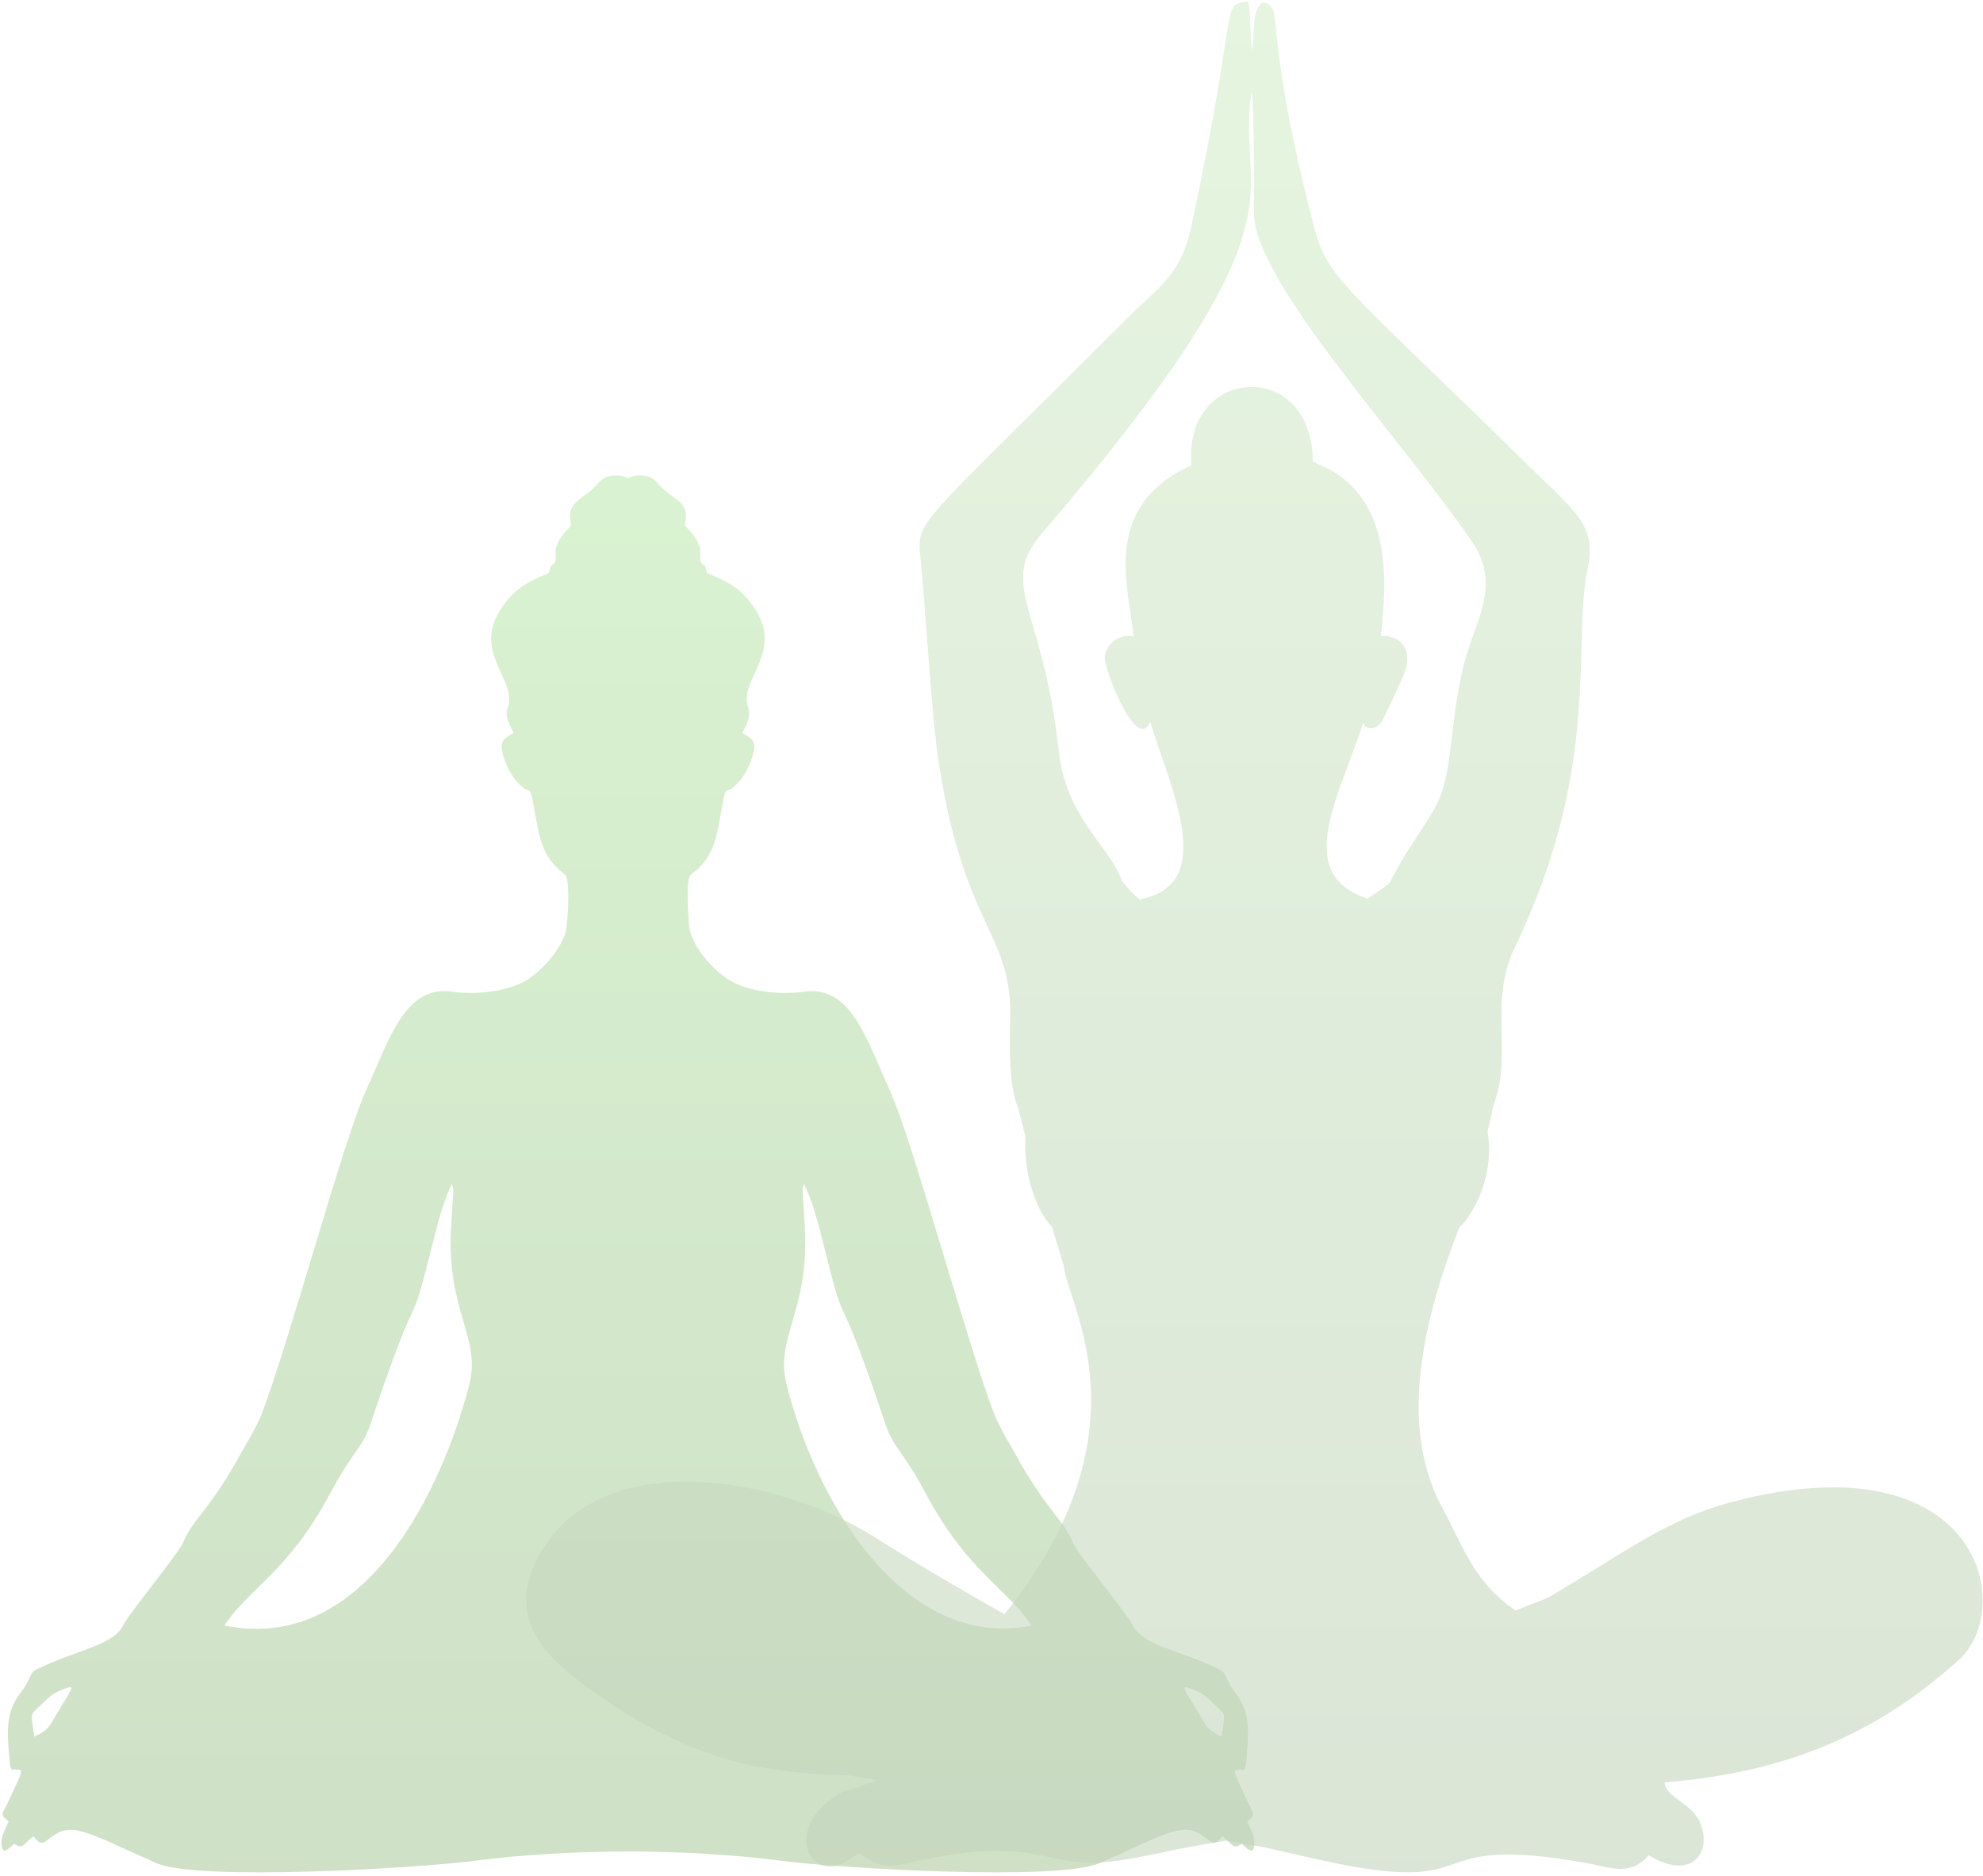<svg width="389" height="368" viewBox="0 0 389 368" fill="none" xmlns="http://www.w3.org/2000/svg">
<g opacity="0.4">
<g opacity="0.9">
<path d="M153.241 365.007C164.41 366.462 207.665 369.044 215.75 365.452C229.598 359.301 232.19 357.196 236.462 360.476C237.382 361.184 238.099 362.001 239.064 361.035C240.1 359.998 239.366 359.748 241.592 361.808C242.436 362.59 242.811 362.037 243.618 361.685C244.314 362.305 245.503 363.649 245.887 362.651C246.531 360.976 245.491 359.127 244.686 357.289C246.523 355.716 245.958 356.086 244.426 352.745C241.442 346.247 241.664 347.281 244.122 347.097C244.25 346.654 244.418 346.311 244.443 345.95C244.781 341.113 245.646 336.461 242.559 332.382C239.831 328.778 240.888 328.289 239.046 327.39C231.325 323.619 224.07 322.804 222.152 318.715C221.25 316.795 211.27 304.555 210.512 302.706C208.513 297.835 205.056 296.099 198.965 284.822C198.469 283.903 196.034 279.986 195.007 277.302C189.66 263.33 178.989 223.601 174.587 213.958C169.842 203.563 166.924 193.046 157.389 194.549C153.182 195.212 146.591 194.497 142.979 192.208C139.579 190.052 135.631 185.414 135.221 181.765C134.905 178.955 134.543 172.282 135.562 171.538C140.43 167.982 140.585 163.642 141.635 158.336C142.527 153.824 142.167 155.697 143.626 154.603C146.736 152.266 148.069 147.517 147.963 146.325C147.836 144.914 147.184 144.753 145.629 143.762C146.489 141.935 147.406 140.506 146.749 138.722C144.875 133.631 153.305 128.261 148.525 120.136C145.966 115.785 142.967 114.09 138.81 112.463C138.37 111.899 138.681 111.156 138.056 110.83C137.312 110.443 137.339 109.804 137.392 109.179C137.62 106.442 136.075 105.025 134.318 103.031C135.527 97.996 131.788 98.244 128.801 94.541C127.736 93.222 125.059 92.793 123.183 93.802C121.307 92.794 118.631 93.222 117.566 94.541C114.579 98.244 110.839 97.996 112.049 103.031C110.292 105.024 108.747 106.442 108.975 109.179C109.027 109.804 109.053 110.443 108.31 110.83C107.686 111.156 107.997 111.899 107.556 112.463C103.399 114.089 100.399 115.785 97.841 120.136C93.062 128.262 101.492 133.631 99.618 138.722C98.961 140.506 99.879 141.935 100.737 143.762C99.182 144.753 98.531 144.914 98.404 146.325C98.298 147.516 99.631 152.266 102.741 154.603C104.199 155.697 103.839 153.824 104.732 158.336C105.782 163.642 105.937 167.982 110.804 171.538C111.822 172.282 111.46 178.955 111.145 181.765C110.735 185.414 106.788 190.052 103.387 192.208C99.775 194.497 93.183 195.212 88.976 194.549C79.44 193.046 76.523 203.563 71.778 213.958C67.376 223.601 56.706 263.33 51.359 277.302C50.331 279.986 47.898 283.903 47.401 284.822C41.309 296.099 37.853 297.835 35.853 302.706C35.094 304.555 25.115 316.795 24.214 318.715C22.296 322.805 15.039 323.619 7.319 327.39C5.478 328.29 6.535 328.778 3.807 332.382C0.719 336.461 1.585 341.113 1.923 345.95C1.948 346.311 2.115 346.654 2.244 347.097C4.702 347.281 4.924 346.247 1.94 352.745C0.406 356.086 -0.159 355.716 1.68 357.289C0.875 359.127 -0.166 360.975 0.478 362.651C0.863 363.649 2.051 362.305 2.748 361.685C3.555 362.037 3.929 362.59 4.773 361.808C6.999 359.748 6.266 359.998 7.302 361.035C8.268 362.002 8.984 361.184 9.905 360.476C14.176 357.196 16.768 359.301 30.617 365.452C38.702 369.043 81.957 366.461 93.126 365.007C111.697 362.589 134.678 362.589 153.246 365.007H153.241ZM154.258 271.352C152.036 262.305 158.771 257.123 157.891 240.958C157.383 231.615 157.285 234.321 157.68 232.255C159.227 235.069 160.443 239.768 161.224 242.883C166.803 265.172 162.977 247.388 173.695 279.35C175.323 284.208 176.946 284.239 181.548 292.867C189.859 308.452 197.552 311.552 202.344 318.862C177.556 323.897 160.048 294.925 154.258 271.351V271.352ZM44.019 318.863C48.811 311.552 56.503 308.453 64.814 292.868C69.415 284.24 71.038 284.209 72.668 279.351C83.386 247.389 79.56 265.173 85.14 242.884C85.919 239.769 87.136 235.07 88.684 232.256C89.079 234.322 88.98 231.616 88.472 240.959C87.593 257.123 94.327 262.306 92.105 271.353C88.334 286.714 73.907 324.936 44.02 318.864L44.019 318.863ZM239.645 340.629C238.046 339.966 236.915 339.159 236.14 337.768C233.553 333.13 231.29 330.487 232.933 331.028C236.472 332.196 236.352 332.658 239.393 335.424C240.524 336.452 240.113 336.993 239.646 340.629H239.645ZM6.97 335.423C10.01 332.658 9.891 332.195 13.431 331.027C15.074 330.486 12.81 333.129 10.224 337.767C9.448 339.158 8.317 339.965 6.718 340.628C6.25 336.992 5.839 336.45 6.97 335.423Z" fill="url(#paint0_linear_673_148)"/>
</g>
<g opacity="0.6">
<path d="M339.741 294.629C326.495 298.128 317.966 305.123 303.594 313.437L297.336 315.919C296.865 315.583 297.216 315.828 295.539 314.664V314.64C288.826 309.279 287.119 303.534 282.819 295.538C274.083 279.205 279.535 258.072 286.256 240.811C289.69 237.587 293.24 229.473 291.793 222.043C292.308 219.907 292.701 218.017 292.897 217.01C296.961 206.716 291.774 196.965 297.267 185.608C314.368 149.956 308.292 125.891 311.486 111.36C313.143 103.357 309.42 100.655 300.534 92.013C263.215 55.346 260.456 54.878 257.706 44.208C247.216 3.673 252.342 1.449 247.638 0.431C245.255 2.591 246.288 6.863 245.574 9.785C245.156 6.568 245.378 0.455 244.691 0.235C239.235 1.371 243.253 -0.123 233.738 44.232C231.574 54.347 227.523 55.923 220.256 63.285C179.651 103.964 179.762 101.922 180.572 109.418C181.539 118.676 182.699 140.272 184.182 149.807C189.206 182.363 198.716 182.889 198.155 200.238C198.046 204.521 197.885 213.538 199.776 217.425C200.194 219.266 200.709 221.255 201.199 223.047C200.689 228.704 202.658 236.869 206.358 240.654L208.678 248.27C209.253 255.724 226.053 280.573 197.038 316.65C172.455 302.705 173.709 302.397 166.98 298.898C147.338 288.711 117.515 285.246 106.227 304.275C98.192 317.794 107.475 326.045 119.905 334.253C136.826 345.389 150.371 348.001 166.355 348.234L171.978 349.207L167.004 351.047C166.021 351.023 164.917 351.635 164.009 352.2C153.944 358.669 158.565 369.231 165.728 365.262C166.612 364.77 167.446 364.181 168.503 363.518C172.824 366.342 173.66 366.488 178.791 365.309C206.792 359.086 203.642 368.081 222.453 364.475C231.501 362.825 225.988 363.542 238.587 361.381H238.611L240.518 361.064C252.075 363.063 244.842 361.715 258.871 364.82C293.001 372.423 276.87 359.359 311.3 365.458C315.45 366.195 319.771 368.256 323.406 363.912C331.376 368.891 335.86 363.896 333.647 357.872C332.088 353.615 326.778 352.77 326.549 349.63C351.249 347.623 368.469 339.75 384.208 325.658C395.691 315.297 388.277 281.858 339.736 294.622L339.741 294.629ZM204.199 104.852C258.858 41.083 241.997 39.164 245.552 17.838C246.08 22.342 245.972 41.431 245.97 41.678C245.882 54.984 274.434 85.492 288.502 105.859C292.991 112.271 291.727 117.323 288.994 124.592C284.753 135.736 285.337 146.32 283.222 154.179C281.684 159.912 277.405 163.773 272.516 173.306C271.395 174.183 268.922 175.879 268.072 176.399C268.048 176.326 268.048 176.252 268.022 176.179C253.274 171.272 263.286 155.208 267.384 141.781C267.976 143.135 269.487 143.135 270.478 142.223C271.212 141.578 271.198 141.446 275.045 133.139C278.193 126.215 273.132 124.351 270.87 124.815C272.548 110.526 271.898 96.437 258.346 90.933C258.076 90.76 257.807 90.614 257.536 90.491C257.406 70.047 232.018 71.773 233.716 91.276C215.587 99.45 221.617 115.774 222.37 124.887C220.135 124.195 216.936 125.966 216.722 128.89C216.521 131.306 223.104 147.882 225.637 141.559C229.452 154.278 239.028 173.358 223.843 176.35C223.819 176.449 223.819 176.522 223.794 176.619C222.619 175.697 221.561 174.702 220.111 172.862C217.575 165.728 209.206 160.614 207.686 147.352C204.689 119.268 195.8 114.964 204.199 104.851V104.852Z" fill="url(#paint1_linear_673_148)"/>
</g>
</g>
<defs>
<linearGradient id="paint0_linear_673_148" x1="123.183" y1="93.245" x2="123.183" y2="367.274" gradientUnits="userSpaceOnUse">
<stop offset="0.02" stop-color="#96DB7E"/>
<stop offset="1" stop-color="#79AA62"/>
</linearGradient>
<linearGradient id="paint1_linear_673_148" x1="246.083" y1="0.235" x2="246.083" y2="367.273" gradientUnits="userSpaceOnUse">
<stop stop-color="#93D47B"/>
<stop offset="1" stop-color="#699357"/>
</linearGradient>
</defs>
</svg>
